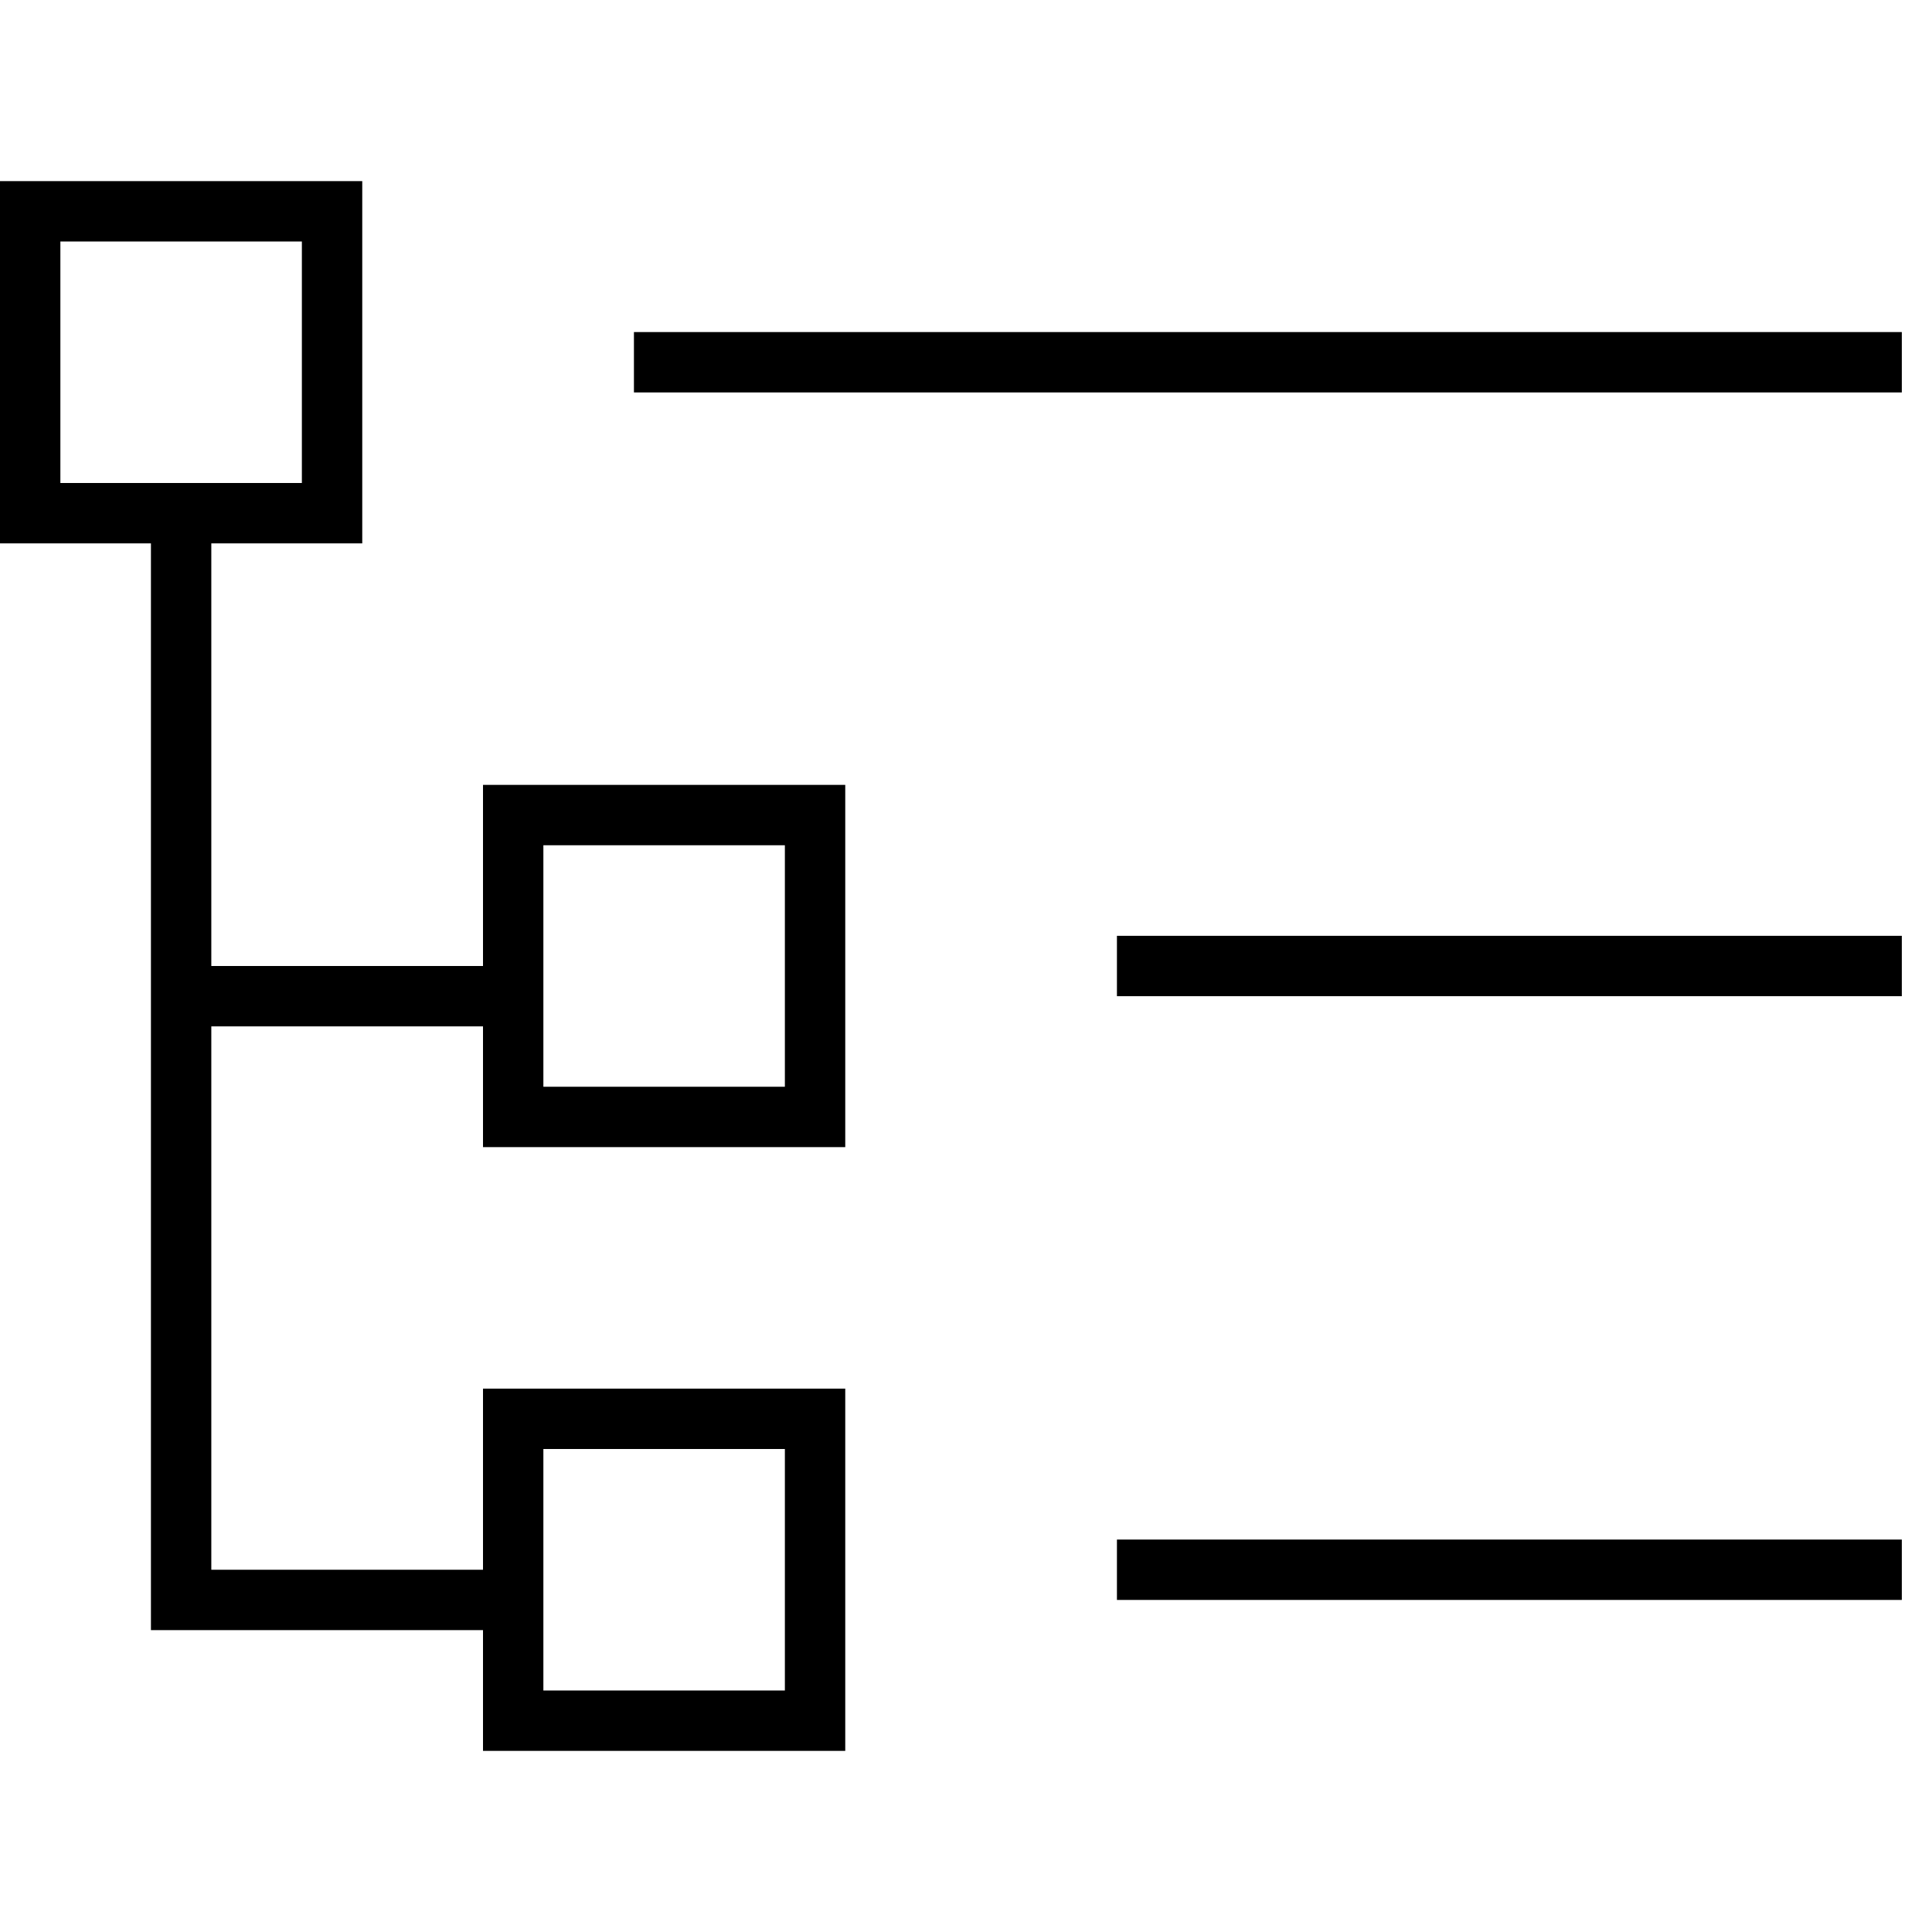 <svg xmlns="http://www.w3.org/2000/svg" viewBox="0 0 512 512"><!--! Font Awesome Pro 7.0.0 by @fontawesome - https://fontawesome.com License - https://fontawesome.com/license (Commercial License) Copyright 2025 Fonticons, Inc. --><path fill="currentColor" d="M16 64l0 64 64 0 0-64-64 0zm24 80l-40 0 0-96 96 0 0 96-40 0 0 112 72 0 0-48 96 0 0 96-96 0 0-32-72 0 0 144 72 0 0-48 96 0 0 96-96 0 0-32-88 0 0-288zM144 416l0 32 64 0 0-64-64 0 0 32zm0-128l64 0 0-64-64 0 0 64zM168 88l336 0 0 16-336 0 0-16zM296 248l208 0 0 16-208 0 0-16zm0 160l208 0 0 16-208 0 0-16z"/></svg>